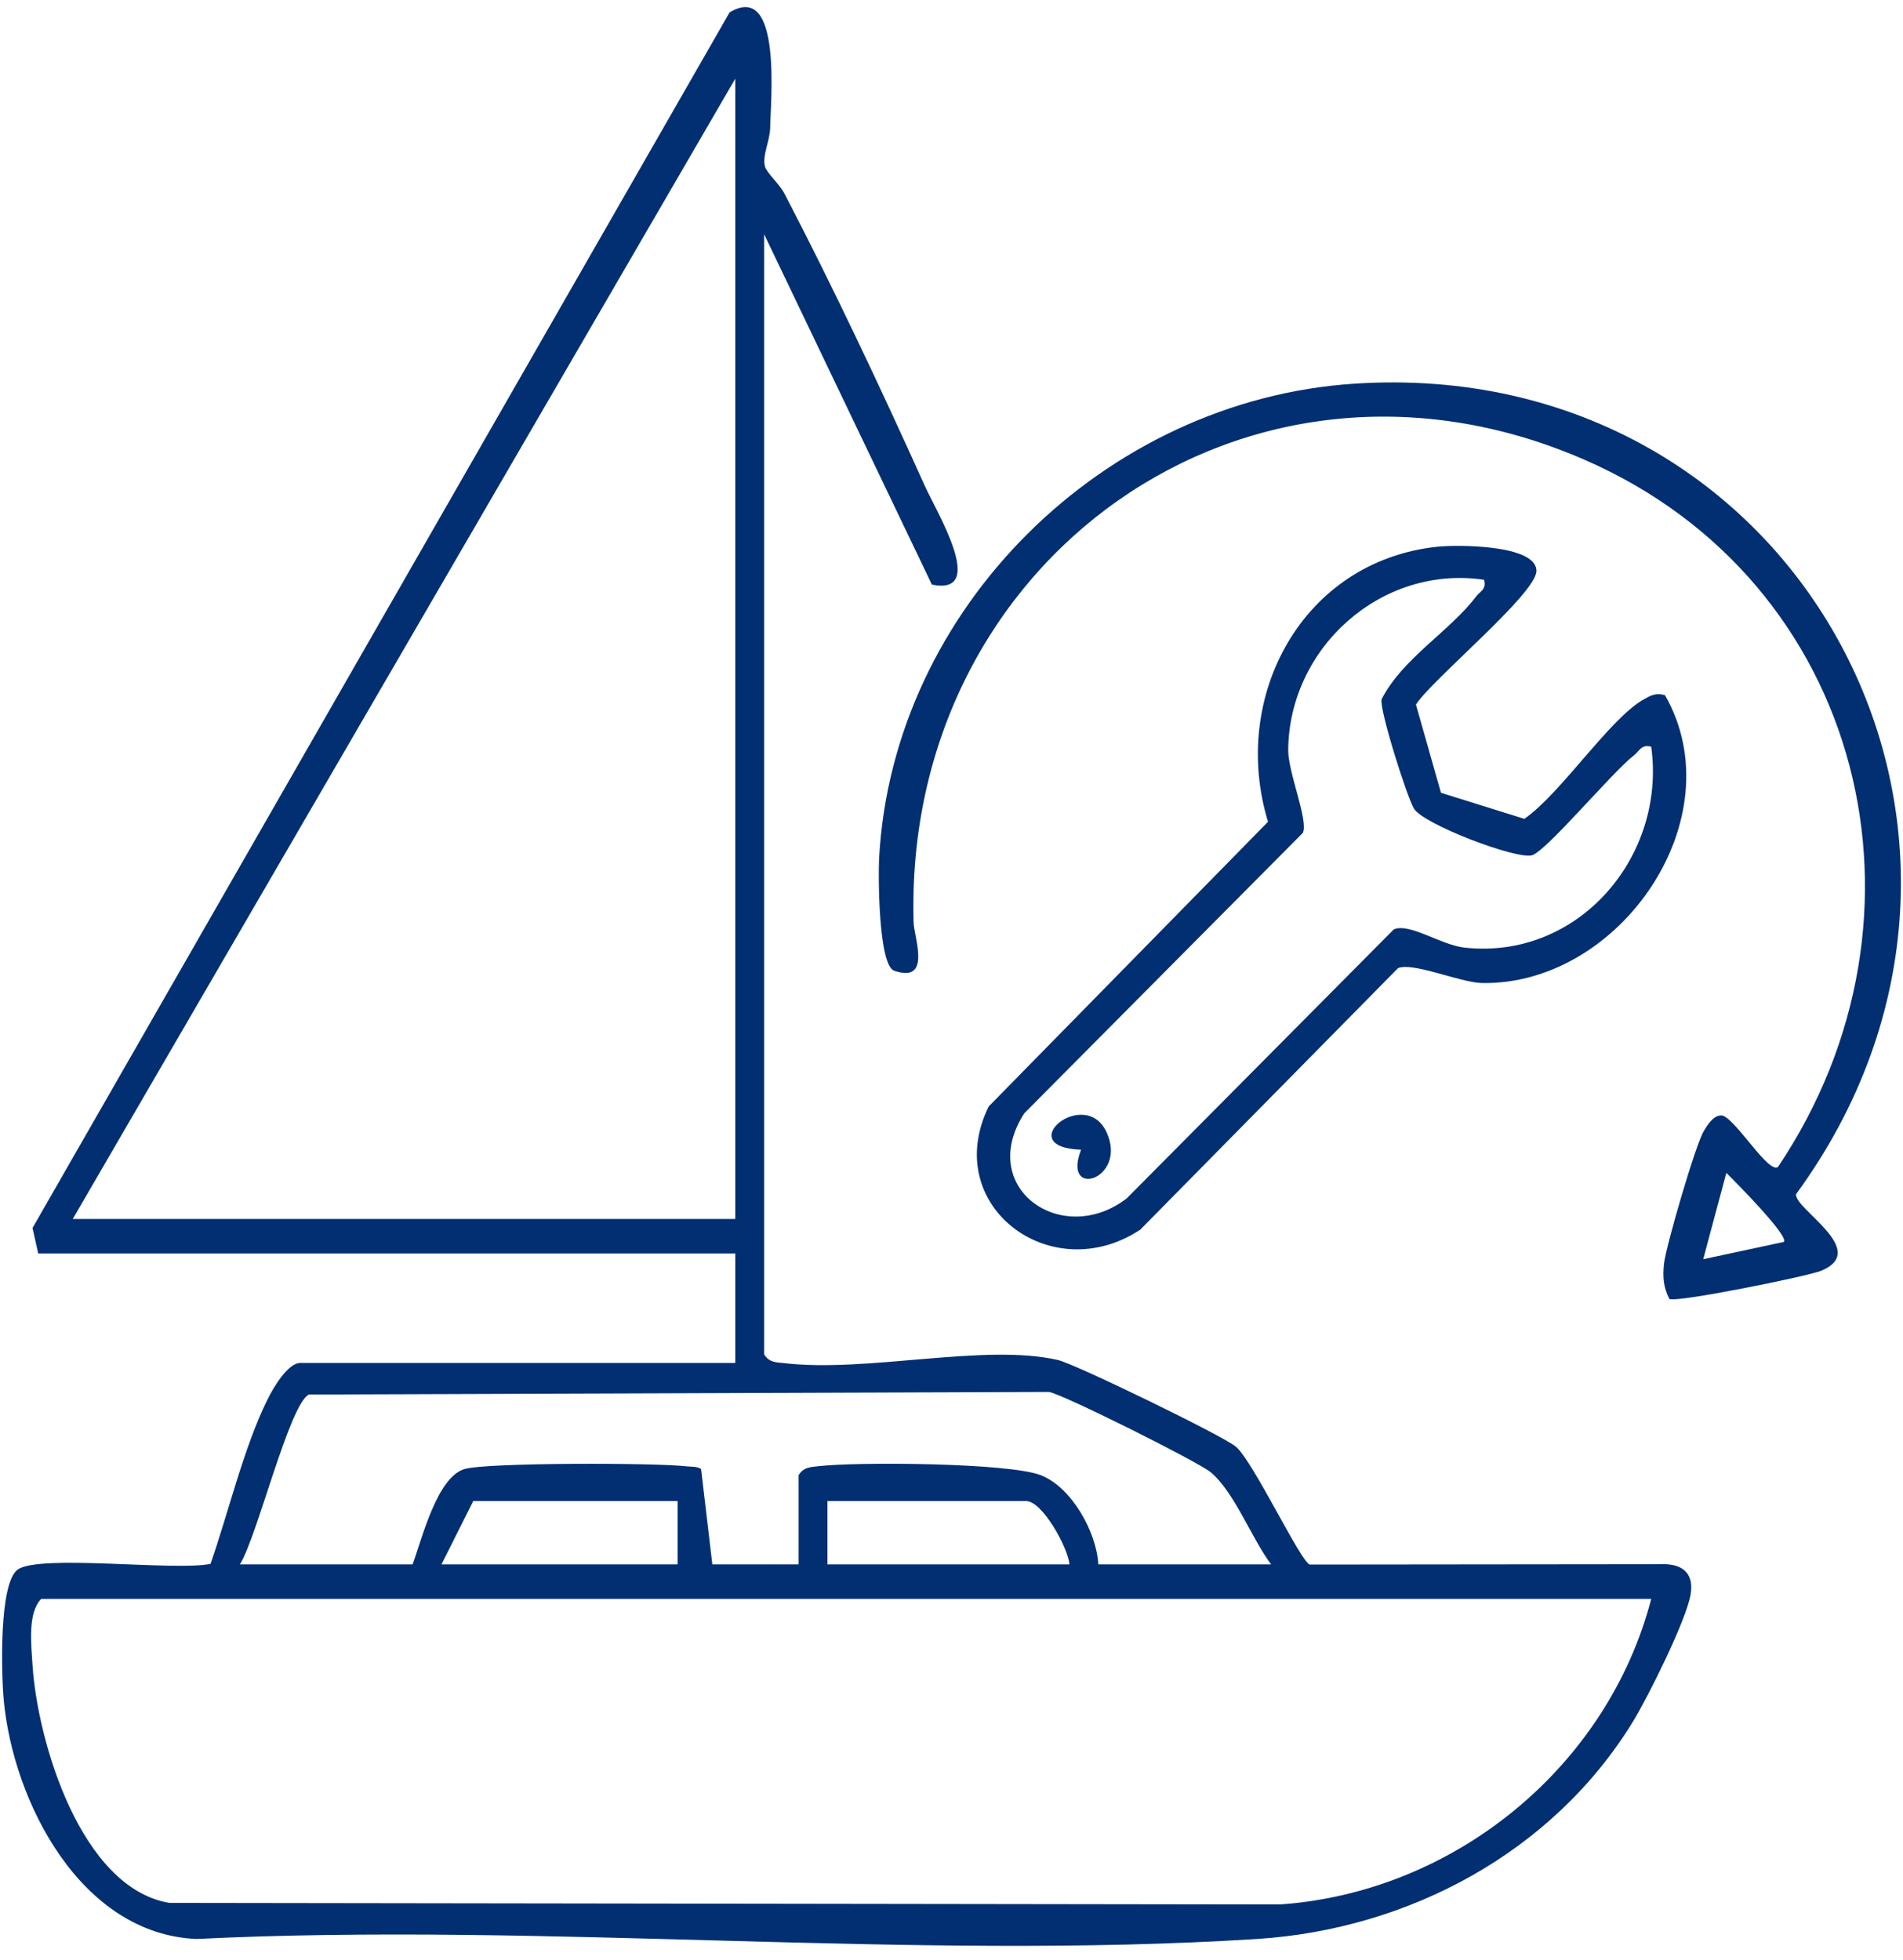 <svg width="100" height="103" viewBox="0 0 100 103" fill="none" xmlns="http://www.w3.org/2000/svg">
<path d="M87.541 82.201L68.827 82.22C68.356 82.093 65.87 76.831 64.954 76.033C64.328 75.48 56.463 71.661 55.592 71.47C51.728 70.581 45.55 72.15 41.196 71.633C40.752 71.588 40.416 71.597 40.153 71.171V12.307L48.97 30.722C51.928 31.321 49.206 26.894 48.589 25.515C46.276 20.381 43.818 15.165 41.223 10.176C40.96 9.668 40.28 9.078 40.198 8.752C40.044 8.171 40.461 7.4 40.471 6.72C40.489 5.332 41.115 -1.027 38.339 0.651L1.709 64.531L2.008 65.873H38.638V71.624H15.779C15.116 71.624 14.336 72.976 14.064 73.529C12.812 76.051 12.005 79.489 11.062 82.183C9.211 82.573 2.018 81.657 0.92 82.492C-0.069 83.236 0.076 88.007 0.194 89.322C0.693 94.702 4.249 101.641 10.327 101.895C28.578 100.997 47.918 103.047 66.051 101.895C74.025 101.387 81.6 97.341 85.809 90.474C86.598 89.186 88.612 85.141 88.838 83.798C89.011 82.8 88.539 82.247 87.541 82.201ZM3.823 64.059L38.638 4.134V64.059H3.823ZM16.232 73.284L55.121 73.148C55.855 73.266 62.949 76.813 63.62 77.367C64.863 78.401 65.788 80.877 66.795 82.21H57.715C57.624 80.514 56.309 78.147 54.685 77.521C53.016 76.868 45.033 76.813 43.011 77.049C42.575 77.103 42.23 77.094 41.967 77.521V82.21H37.432L36.842 77.203C36.633 77.049 36.334 77.085 36.08 77.058C34.574 76.868 25.53 76.849 24.396 77.203C22.963 77.648 22.174 80.859 21.684 82.21H12.604C13.493 80.832 15.207 73.774 16.232 73.284ZM56.2 82.21H43.482V78.881H53.923C54.776 78.881 56.127 81.34 56.2 82.21ZM35.608 78.881V82.21H23.199L24.868 78.881H35.608ZM67.258 100.081L8.894 99.999C4.249 99.21 1.972 91.536 1.709 87.508C1.646 86.465 1.437 84.769 2.163 84.025H86.77C84.466 92.869 76.411 99.446 67.258 100.081Z" fill="#012F72"/>
<path d="M94.381 62.753C108.115 43.993 94.599 18.63 71.168 20.163C58.069 21.016 46.902 31.929 46.194 45.127C46.149 46.053 46.158 50.733 46.993 51.014C48.97 51.686 48.036 49.282 48.009 48.484C47.446 29.461 65.516 16.435 83.251 24.155C97.991 30.559 102.264 48.184 93.428 61.328C92.92 61.682 91.242 58.852 90.517 58.625C90.081 58.553 89.736 59.097 89.546 59.414C89.111 60.095 87.541 65.501 87.441 66.408C87.369 67.107 87.405 67.633 87.723 68.259C88.058 68.477 95.025 67.061 95.705 66.78C98.281 65.701 94.263 63.524 94.381 62.753ZM93.737 65.265L89.501 66.173L90.716 61.637C91.133 62.045 94.036 64.966 93.737 65.265Z" fill="#012F72"/>
<path d="M59.928 64.612L73.463 50.878C74.216 50.543 76.737 51.631 77.862 51.659C85.128 51.795 91.188 43.005 87.496 36.537C86.997 36.383 86.707 36.564 86.298 36.8C84.511 37.87 82.017 41.698 80.103 43.032L75.721 41.662L74.406 37.027C75.268 35.684 80.72 31.212 80.738 30.006C80.747 28.608 76.529 28.618 75.504 28.735C68.437 29.497 64.627 36.609 66.632 43.186L51.955 58.145C49.397 63.37 55.257 67.724 59.928 64.612ZM53.823 58.507L68.464 43.767C68.764 43.104 67.684 40.601 67.693 39.403C67.748 34.015 72.61 29.67 77.989 30.468C78.125 30.985 77.772 31.067 77.545 31.375C76.139 33.208 73.698 34.605 72.601 36.745C72.474 37.281 73.925 41.853 74.297 42.487C74.778 43.313 79.667 45.173 80.502 44.946C81.246 44.746 84.765 40.528 85.863 39.694C86.162 39.458 86.244 39.104 86.77 39.24C87.568 45.018 82.933 50.452 76.964 49.799C75.694 49.654 74.088 48.493 73.245 48.837L59.203 62.98C55.81 65.583 51.292 62.435 53.823 58.507Z" fill="#012F72"/>
<path d="M56.808 60.421C55.783 63.061 59.257 61.973 58.159 59.523C57.035 57.02 53.107 60.285 56.808 60.421Z" fill="#012F72"/>
</svg>
